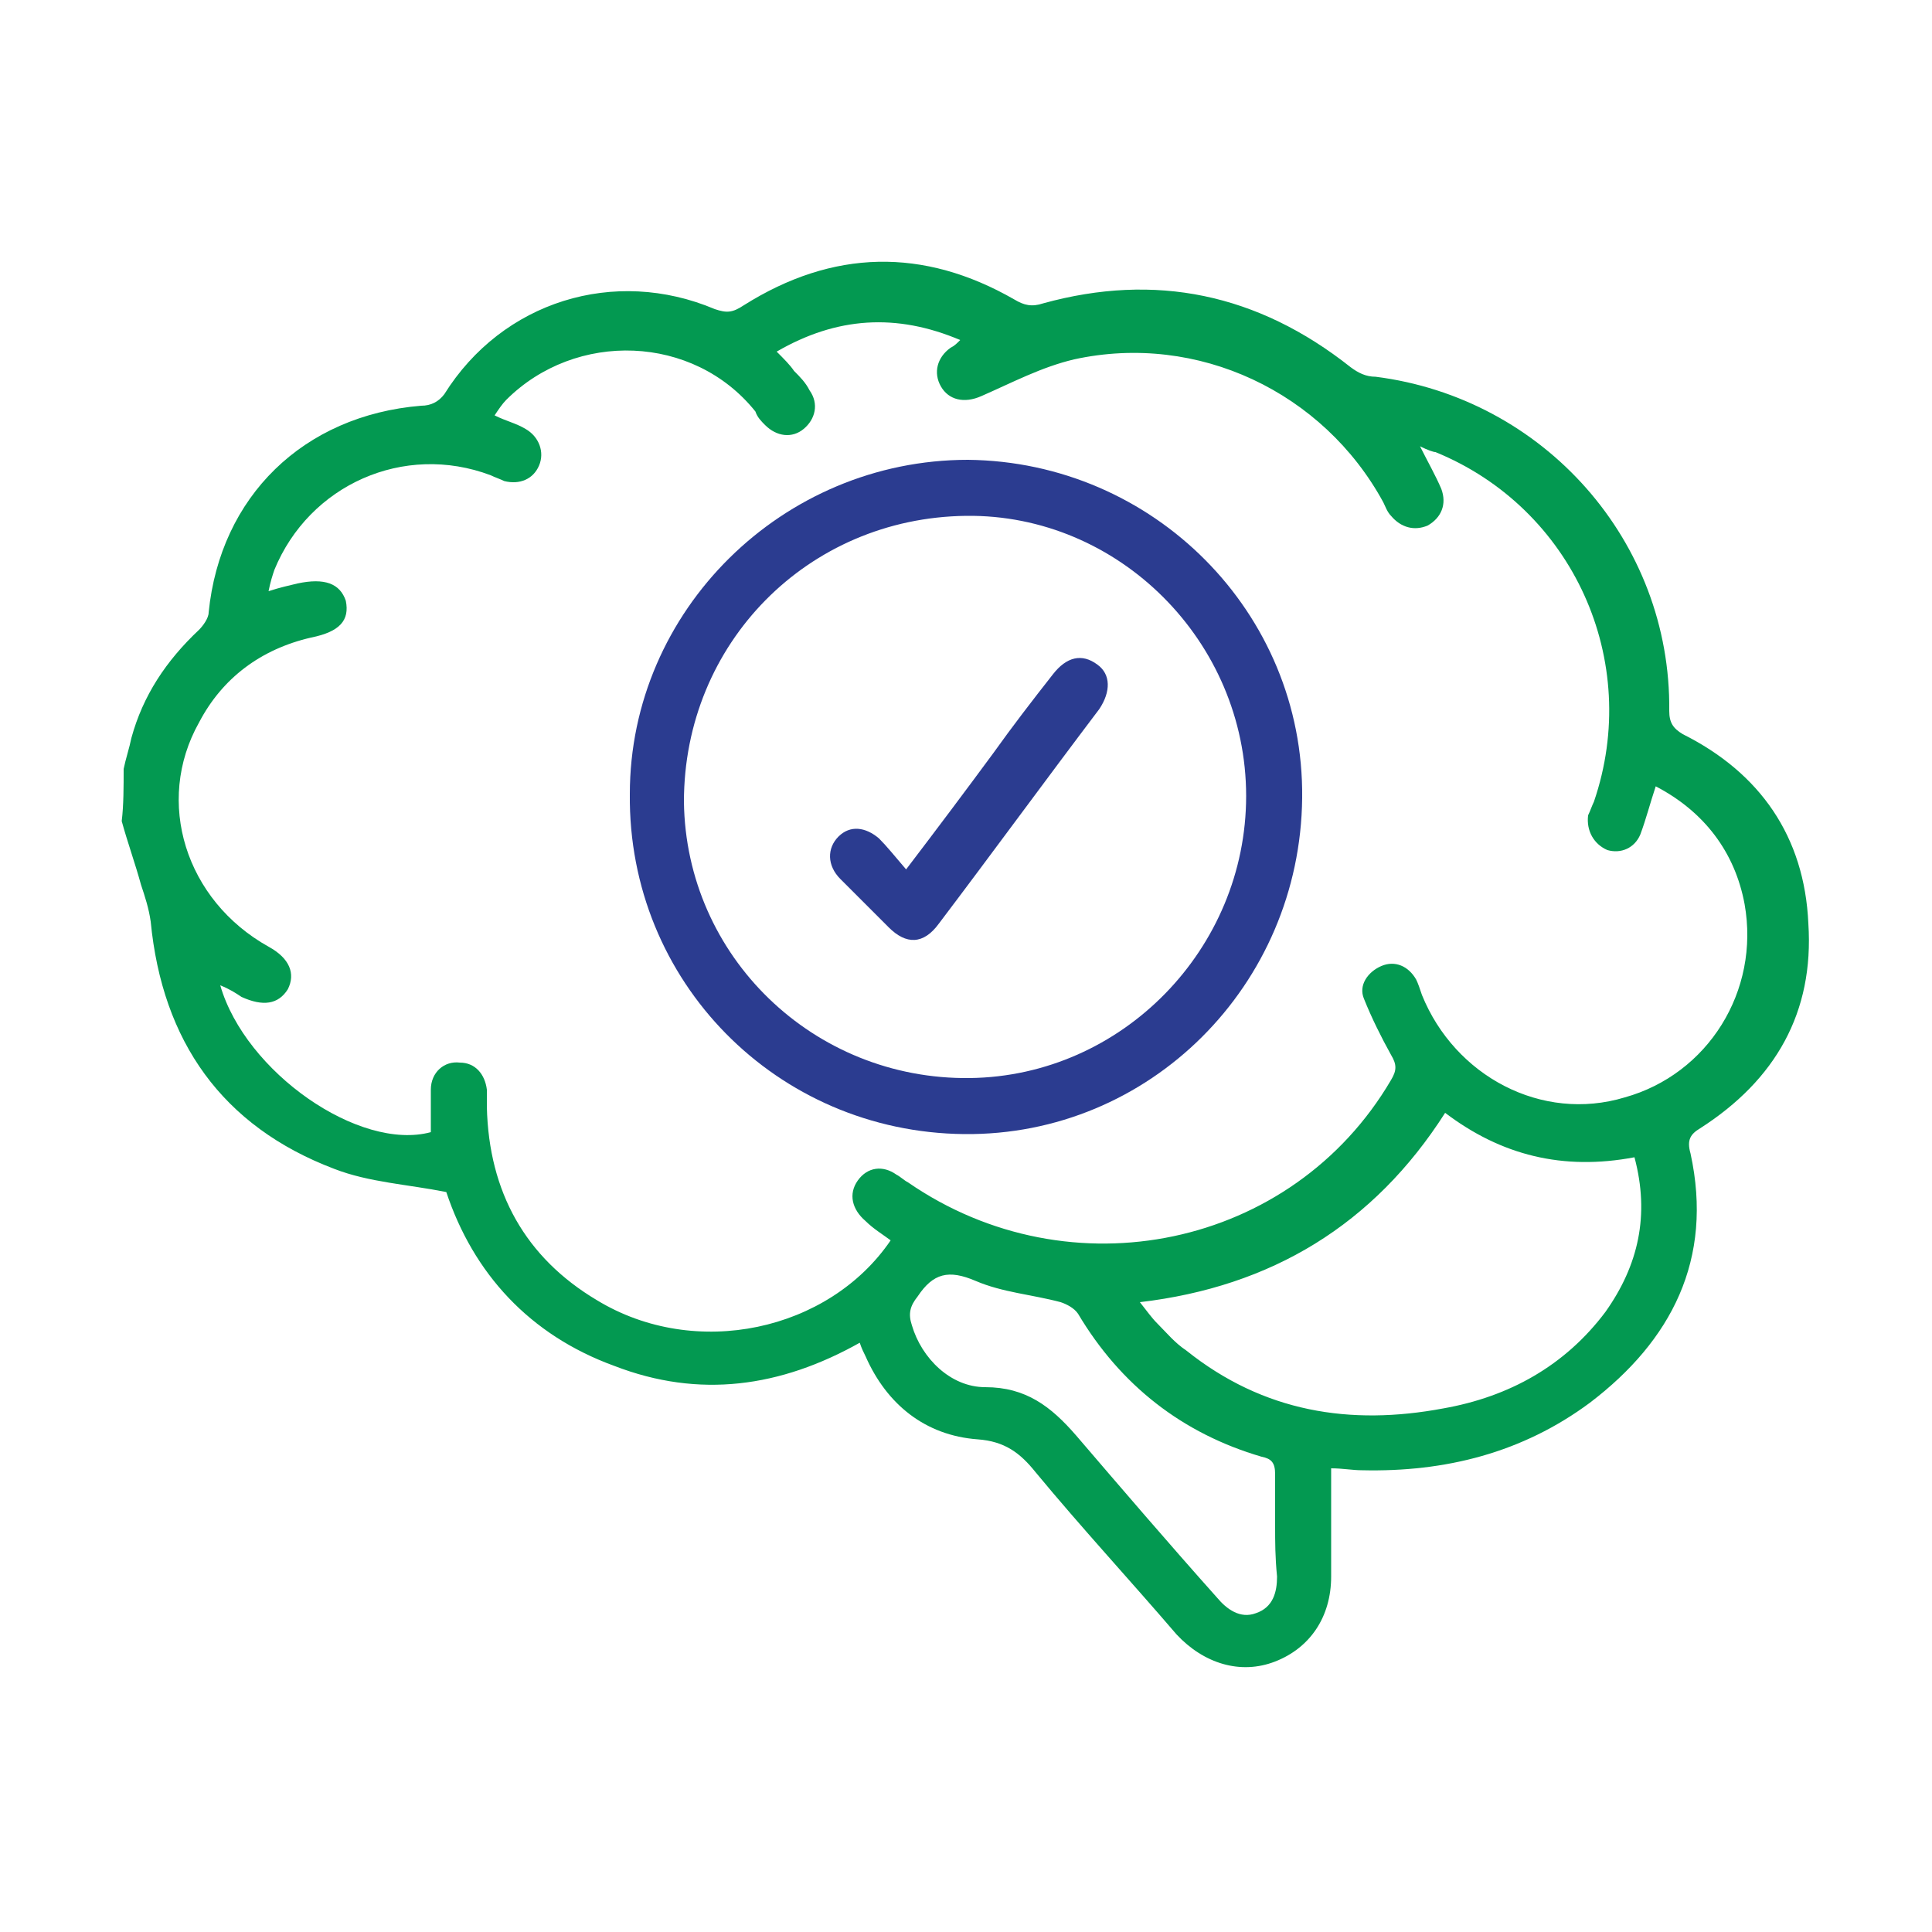 <?xml version="1.0" encoding="utf-8"?>
<!-- Generator: Adobe Illustrator 25.2.1, SVG Export Plug-In . SVG Version: 6.00 Build 0)  -->
<svg version="1.1" id="Layer_1" xmlns="http://www.w3.org/2000/svg" xmlns:xlink="http://www.w3.org/1999/xlink" x="0px" y="0px"
	 viewBox="0 0 100 100" style="enable-background:new 0 0 100 100;" xml:space="preserve">
<style type="text/css">
	.st0{fill:#039951;}
	.st1{fill:#2B3C90;}
	.st2{fill:#FAFAFD;}
</style>
<g>
	<path class="st0" d="M6.4,39.8c0.1-0.5,0.3-1.1,0.4-1.6c0.6-2.2,1.8-4,3.5-5.6c0.2-0.2,0.5-0.6,0.5-0.9c0.6-6,4.9-10.2,11-10.7
		c0.5,0,0.9-0.2,1.2-0.6C26,15.6,31.8,13.8,37,16c0.6,0.2,0.9,0.2,1.5-0.2c4.6-2.9,9.3-3,14-0.3c0.5,0.3,0.9,0.4,1.5,0.2
		c5.8-1.6,11.1-0.5,15.9,3.3c0.4,0.3,0.8,0.5,1.3,0.5c8.7,1.1,15.3,8.5,15.2,17.3c0,0.6,0.2,0.9,0.7,1.2c4,2,6.3,5.3,6.5,9.8
		c0.3,4.6-1.7,8.1-5.6,10.6c-0.5,0.3-0.7,0.6-0.5,1.3c1.2,5.5-1,9.7-5.2,12.9c-3.5,2.6-7.5,3.6-11.8,3.5c-0.5,0-1-0.1-1.6-0.1
		c0,1,0,1.9,0,2.8c0,0.9,0,1.9,0,2.8c0,2.1-1.1,3.7-2.9,4.4c-1.8,0.7-3.7,0.1-5.1-1.4c-2.4-2.8-4.9-5.5-7.3-8.4
		c-0.8-1-1.6-1.6-3-1.7c-2.7-0.2-4.7-1.8-5.8-4.3c-0.1-0.2-0.2-0.4-0.3-0.7c-4.1,2.3-8.3,2.9-12.7,1.2c-4.4-1.6-7.3-4.8-8.7-9
		c-2-0.4-4-0.5-5.8-1.2c-5.8-2.2-8.9-6.6-9.5-12.8c-0.1-0.7-0.3-1.3-0.5-1.9c-0.3-1.1-0.7-2.2-1-3.3C6.4,41.7,6.4,40.7,6.4,39.8z
		 M73.5,23.1c0.4,0.8,0.8,1.5,1.1,2.2c0.3,0.8,0,1.5-0.7,1.9c-0.7,0.3-1.4,0.1-1.9-0.5c-0.2-0.2-0.3-0.5-0.4-0.7
		c-3.1-5.7-9.6-8.8-16-7.4c-1.7,0.4-3.2,1.2-4.8,1.9c-0.9,0.4-1.7,0.2-2.1-0.5c-0.4-0.7-0.2-1.5,0.5-2c0.2-0.1,0.3-0.2,0.5-0.4
		c-3.3-1.4-6.4-1.2-9.5,0.6c0.4,0.4,0.7,0.7,0.9,1c0.3,0.3,0.6,0.6,0.8,1c0.5,0.7,0.3,1.5-0.3,2c-0.6,0.5-1.4,0.4-2-0.2
		c-0.2-0.2-0.4-0.4-0.5-0.7c-3.2-4-9.3-4.2-12.9-0.6c-0.2,0.2-0.4,0.5-0.6,0.8c0.6,0.3,1.1,0.4,1.6,0.7c0.7,0.4,1,1.2,0.7,1.9
		c-0.3,0.7-1,1-1.8,0.8c-0.2-0.1-0.5-0.2-0.7-0.3c-4.5-1.7-9.4,0.5-11.2,4.9c-0.1,0.3-0.2,0.6-0.3,1.1c0.6-0.2,1.1-0.3,1.5-0.4
		c1.4-0.3,2.2,0,2.5,0.9c0.2,1-0.3,1.6-1.8,1.9c-2.6,0.6-4.6,2.1-5.8,4.4C8,41.5,9.6,46.6,13.9,49c1.1,0.6,1.4,1.4,1,2.2
		c-0.5,0.8-1.3,0.9-2.4,0.4c-0.3-0.2-0.6-0.4-1.1-0.6c1.3,4.5,7.2,8.6,10.9,7.6c0-0.7,0-1.5,0-2.2c0-0.9,0.7-1.5,1.5-1.4
		c0.8,0,1.3,0.6,1.4,1.4c0,0.3,0,0.6,0,0.9c0.1,4.4,2,7.8,5.7,10c5.1,3.1,12,1.6,15.2-3.1c-0.4-0.3-0.9-0.6-1.3-1
		c-0.7-0.6-0.9-1.4-0.4-2.1c0.5-0.7,1.3-0.8,2-0.3c0.2,0.1,0.4,0.3,0.6,0.4c8.4,5.8,19.9,3.4,25-5.3c0.3-0.5,0.3-0.8,0-1.3
		c-0.5-0.9-1-1.9-1.4-2.9c-0.3-0.7,0.2-1.4,0.9-1.7c0.7-0.3,1.4,0,1.8,0.7c0.1,0.2,0.2,0.5,0.3,0.8c1.7,4.2,6.2,6.6,10.5,5.3
		c4.3-1.2,7-5.5,6.2-10c-0.5-2.7-2.1-4.8-4.6-6.1c-0.3,0.9-0.5,1.7-0.8,2.5c-0.3,0.7-1,1-1.7,0.8c-0.7-0.3-1.1-1-1-1.8
		c0.1-0.2,0.2-0.5,0.3-0.7c2.5-7.3-1.1-15.2-8.2-18.1C74.2,23.4,73.9,23.3,73.5,23.1z M84.6,59.9c-3.7,0.7-6.9-0.1-9.8-2.3
		c-3.7,5.8-9,9-15.8,9.8c0.4,0.5,0.6,0.8,0.9,1.1c0.5,0.5,0.9,1,1.5,1.4c4,3.2,8.5,3.9,13.3,3c3.4-0.6,6.3-2.2,8.4-5
		C84.8,65.5,85.4,62.9,84.6,59.9z M66,79c0-0.9,0-1.8,0-2.7c0-0.6-0.2-0.8-0.7-0.9c-4.1-1.2-7.3-3.7-9.5-7.4
		c-0.2-0.3-0.6-0.5-0.9-0.6c-1.5-0.4-3-0.5-4.4-1.1c-1.4-0.6-2.2-0.4-3,0.8c-0.4,0.5-0.5,0.9-0.3,1.5c0.5,1.7,2,3.2,3.8,3.2
		c2.1,0,3.4,1,4.7,2.5c2.4,2.8,4.8,5.6,7.3,8.4c0.5,0.6,1.2,1.1,2,0.8c0.9-0.3,1.1-1.1,1.1-1.9C66,80.6,66,79.8,66,79z"/>
	<path class="st1" d="M50.1,23.8c9.6,0.1,17.4,7.9,17.3,17.5c-0.1,9.7-7.9,17.5-17.5,17.4c-9.7-0.1-17.4-7.9-17.3-17.6
		C32.6,31.6,40.5,23.8,50.1,23.8z M50,26.7c-8.2,0.1-14.6,6.6-14.6,14.8c0.1,8,6.7,14.4,14.8,14.3c7.9-0.1,14.3-6.7,14.3-14.6
		C64.5,33.2,57.9,26.6,50,26.7z"/>
	<path class="st1" d="M46.9,45c1.6-2.1,3.1-4.1,4.5-6c1-1.4,2-2.7,3.1-4.1c0.7-0.9,1.5-1.1,2.3-0.5c0.7,0.5,0.7,1.4,0.1,2.3
		c-2.8,3.7-5.5,7.4-8.3,11.1c-0.8,1.1-1.7,1.1-2.6,0.2c-0.8-0.8-1.7-1.7-2.5-2.5c-0.7-0.7-0.7-1.6-0.1-2.2c0.6-0.6,1.4-0.5,2.1,0.1
		C45.9,43.8,46.3,44.3,46.9,45z"/>
</g>
</svg>
